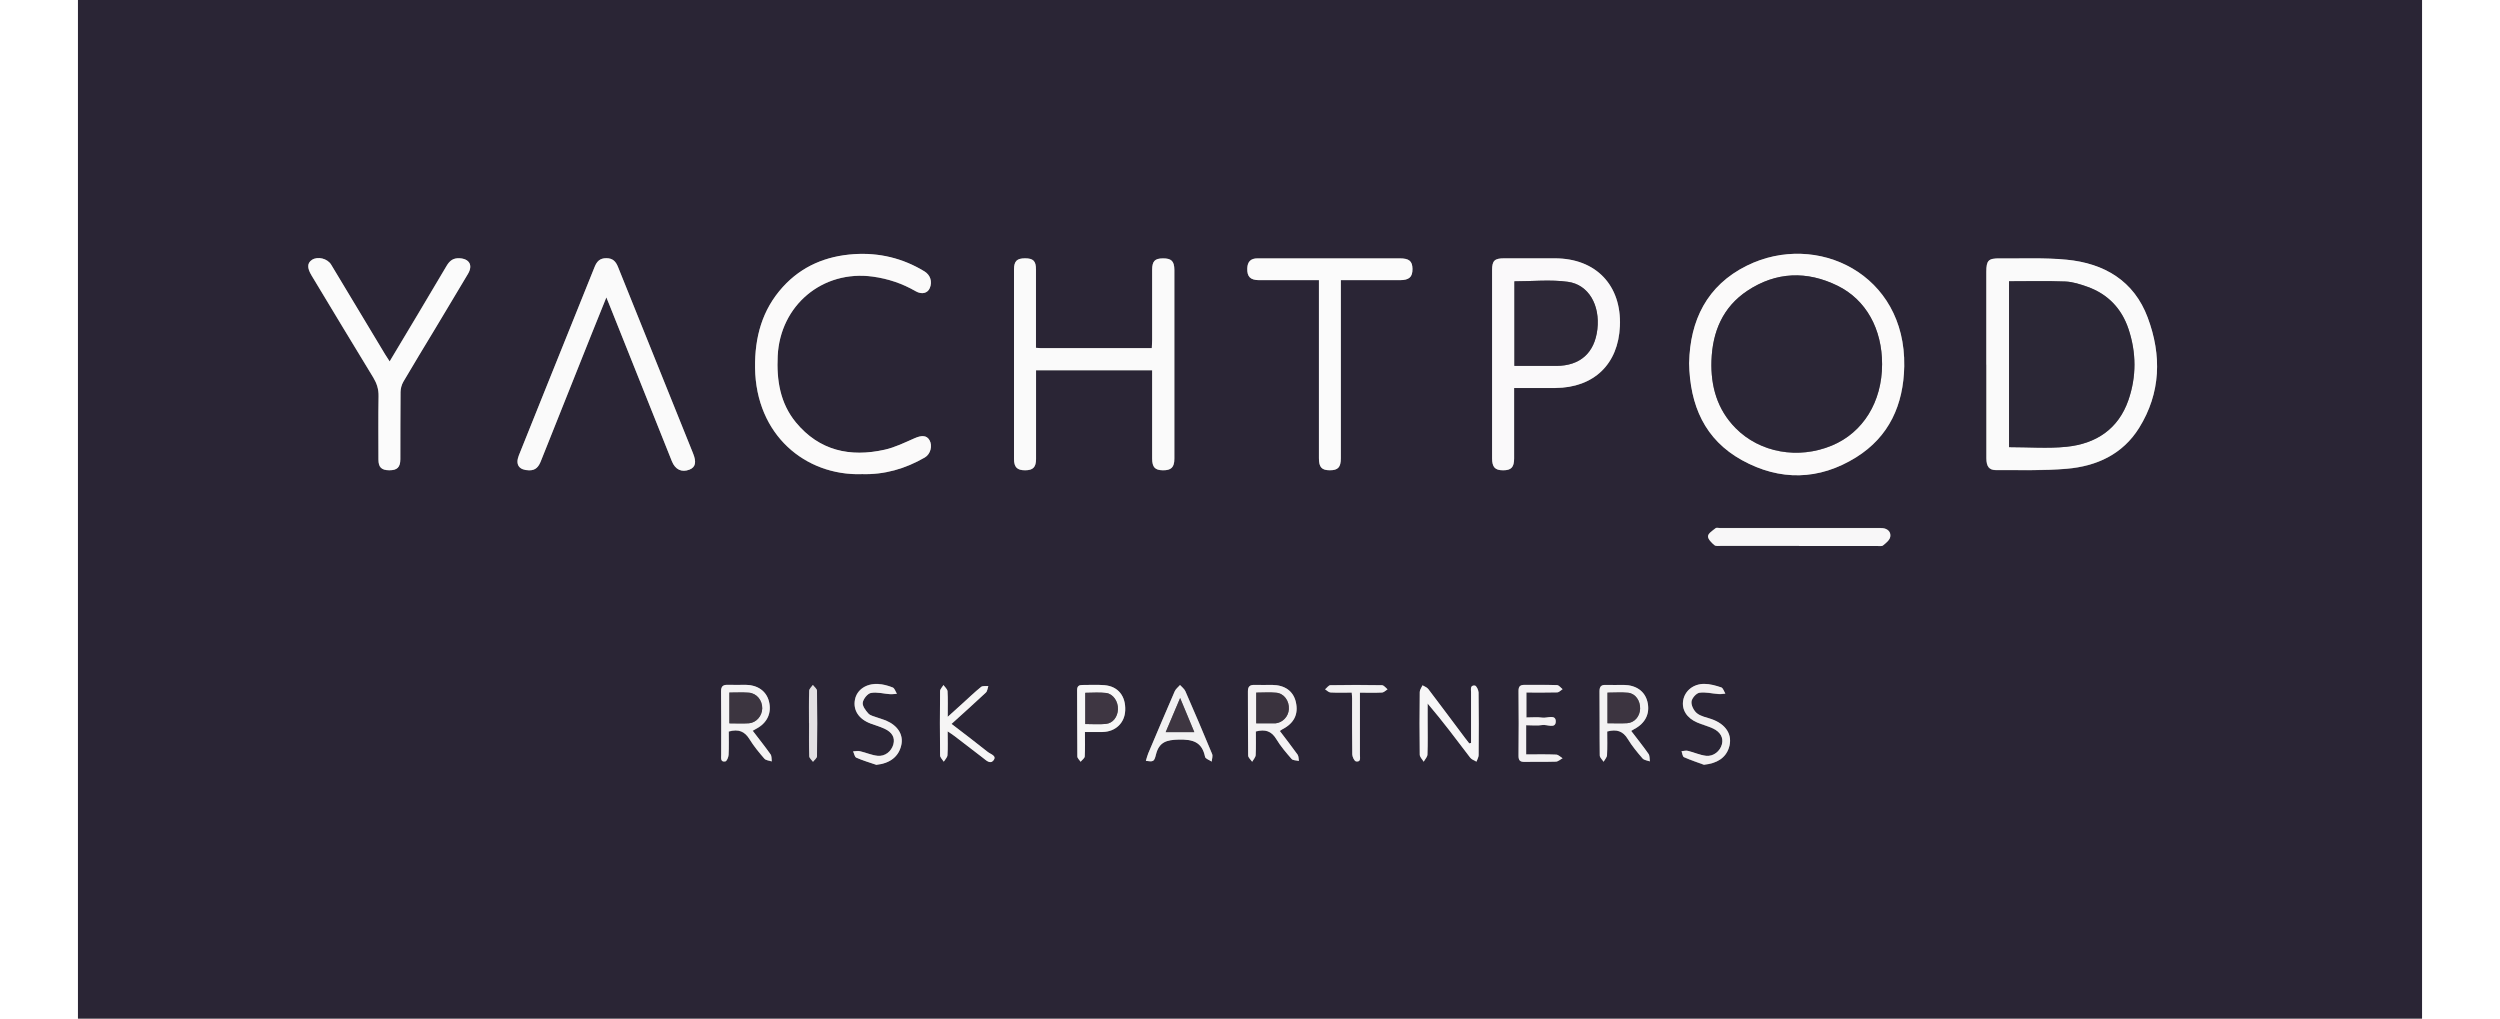 <?xml version="1.0" encoding="utf-8" ?>
<!DOCTYPE svg PUBLIC "-//W3C//DTD SVG 1.1//EN" "http://www.w3.org/Graphics/SVG/1.1/DTD/svg11.dtd">
<svg xmlns="http://www.w3.org/2000/svg" id="Layer_1" width="540" height="220" x="0px" y="0px" viewBox="0 0 381.12 165.6"><rect x="0" y="0" width="381.12" height="165.6" fill="#808080" stroke="none"/><defs><style>.cls-1 { fill: #3e3642; } .cls-2 { fill: #fafafa; } .cls-3 { fill: #f8f7f8; } .cls-4 { fill: #fbfafa; } .cls-5 { fill: #3a333e; } .cls-6 { fill: #f4f2f3; } .cls-7 { fill: #faf9fa; } .cls-8 { fill: #f3f1f3; } .cls-9 { fill: #f2f1f2; } .cls-10 { fill: #3e3641; } .cls-11 { fill: #fbfbfb; } .cls-12 { fill: #2b2636; } .cls-13 { fill: #2a2535; } .cls-14 { fill: #2d2837; } .cls-15 { fill: #3c3540; } .cls-16 { fill: #f7f7f7; } .cls-17 { fill: #f3f2f3; } .cls-18 { fill: #f7f6f7; } .cls-19 { fill: #f3f1f2; } .cls-20 { fill: #f6f5f5; } .cls-21 { fill: #e3e0e3; } .cls-22 { fill: #f2f0f1; } .cls-23 { fill: #3c3440; } .cls-24 { fill: #2b2736; } .cls-25 { fill: #f4f3f4; }</style></defs><path class="cls-13" d="M0,165.6V0c127.04,0,254.08,0,381.12,0v165.6H0ZM261.96,58.97c.12,6.98,2.57,12.51,8.58,15.84,6.17,3.42,12.55,3.3,18.57-.45,5.39-3.36,7.71-8.56,7.83-14.8.28-15.01-14.23-21.98-25.58-16.37-6.54,3.23-9.25,8.94-9.39,15.78ZM310.28,59.29c0,5.08,0,10.15,0,15.23,0,1.35.44,1.94,1.58,1.93,3.83-.02,7.68.11,11.49-.22,4.85-.41,9.09-2.35,11.76-6.64,3.55-5.69,3.69-11.82,1.4-17.94-2.23-5.98-7.06-8.82-13.17-9.41-3.6-.35-7.26-.17-10.9-.21-1.83-.02-2.17.33-2.17,2.17,0,5.04,0,10.07,0,15.11ZM155.77,56.55c0-4.34,0-8.54,0-12.74,0-1.36-.44-1.8-1.77-1.8-1.33,0-1.8.44-1.8,1.8,0,10.28,0,20.56,0,30.84,0,1.33.51,1.83,1.8,1.82,1.29,0,1.77-.5,1.78-1.83,0-4.4,0-8.8,0-13.2,0-.42,0-.84,0-1.23h18.88c0,4.86,0,9.61,0,14.37,0,1.39.45,1.87,1.73,1.89,1.36.02,1.88-.48,1.88-1.87,0-10.24,0-20.48,0-30.72,0-1.42-.49-1.88-1.88-1.86-1.3.01-1.73.47-1.73,1.86,0,3.8,0,7.6,0,11.4,0,.42-.04.84-.06,1.33-6.12,0-12.11,0-18.11,0-.19,0-.38-.03-.71-.05ZM127.39,77.09c3.7.13,7.11-.86,10.29-2.7.94-.55,1.28-1.91.76-2.82-.46-.8-1.25-.83-2.42-.31-1.6.7-3.21,1.5-4.89,1.87-5.6,1.24-10.6.16-14.4-4.43-2.58-3.12-3.16-6.86-2.97-10.82.4-8.24,7.29-14.01,15.45-12.9,2.49.34,4.8,1.12,6.97,2.37,1.01.59,1.96.33,2.32-.53.42-1.03.09-2.1-.88-2.69-3.52-2.14-7.37-3.07-11.46-2.8-4.5.3-8.46,1.92-11.56,5.33-3.39,3.73-4.58,8.21-4.52,13.14.14,10.96,8.19,17.55,17.3,17.3ZM233.5,63.09c2.33,0,4.52.02,6.72,0,6.26-.06,10.22-3.87,10.49-10.06.28-6.65-3.92-11.03-10.57-11.02-2.76,0-5.52,0-8.28,0-1.53,0-1.93.39-1.93,1.9,0,10.2,0,20.4,0,30.6,0,1.45.47,1.95,1.78,1.96,1.33,0,1.8-.49,1.8-1.93,0-3.76,0-7.51,0-11.44ZM85.91,48.35c.22.55.34.83.45,1.1,3.4,8.51,6.8,17.02,10.2,25.53.55,1.37,1.59,1.86,2.85,1.38,1-.38,1.18-1.21.6-2.64-4.07-10.09-8.14-20.18-12.19-30.28-.36-.9-.83-1.46-1.91-1.46-1.08,0-1.56.55-1.92,1.45-2.77,6.92-5.56,13.83-8.35,20.75-1.32,3.29-2.65,6.58-3.96,9.87-.6,1.52.05,2.39,1.67,2.42,1.09.02,1.55-.6,1.91-1.49,2.74-6.89,5.49-13.77,8.24-20.65.76-1.91,1.54-3.81,2.41-5.98ZM50.67,58.78c-.3-.46-.54-.81-.76-1.18-2.92-4.86-5.84-9.72-8.76-14.57-.61-1.01-2.19-1.39-3.12-.78-.78.52-.81,1.3-.07,2.53,3.34,5.54,6.67,11.09,10.04,16.6.58.96.88,1.89.86,3.03-.06,3.44-.03,6.88-.02,10.32,0,1.24.5,1.72,1.75,1.73,1.29.01,1.8-.48,1.81-1.81.01-3.64-.02-7.28.03-10.92,0-.56.18-1.19.46-1.67,1.67-2.86,3.41-5.68,5.11-8.52,1.81-3.01,3.63-6.01,5.41-9.04.82-1.39.2-2.43-1.39-2.51-1.02-.05-1.59.38-2.1,1.24-3.04,5.15-6.12,10.27-9.27,15.55ZM201.76,45.55c0,.62,0,1.06,0,1.5,0,9.16,0,18.31,0,27.47,0,1.45.46,1.95,1.78,1.94,1.33,0,1.78-.49,1.78-1.95,0-9.16,0-18.31,0-27.47v-1.49c3.3,0,6.45,0,9.6,0,1.51,0,2.07-.51,2.05-1.84-.02-1.25-.55-1.7-2.05-1.7-5.52,0-11.04,0-16.55,0-2.2,0-4.4,0-6.6,0-1.09,0-1.62.54-1.66,1.6-.05,1.38.5,1.94,1.94,1.94,3.19,0,6.38,0,9.7,0ZM279.83,88.75c4.2,0,8.4,0,12.6,0,.36,0,.82.1,1.05-.09.48-.38,1.08-.87,1.17-1.4.14-.77-.42-1.34-1.28-1.41-.28-.02-.56-.01-.84-.01-8.52,0-17.04,0-25.56,0-.24,0-.56-.1-.71.02-.48.39-1.21.84-1.24,1.3-.04.47.58,1.07,1.04,1.46.25.21.77.11,1.16.11,4.2,0,8.4,0,12.6,0ZM226.5,120.81c-.1.03-.19.06-.29.08-.24-.3-.48-.6-.7-.9-1.99-2.65-3.96-5.32-5.97-7.95-.21-.28-.62-.41-.93-.6-.16.36-.45.72-.45,1.09-.04,3.4-.04,6.79,0,10.19,0,.38.41.76.64,1.14.21-.39.6-.78.61-1.17.07-1.84.03-3.68.03-5.51,0-.93,0-1.85,0-2.78,2.49,2.91,4.69,5.87,6.93,8.81.23.3.67.43,1.01.64.12-.35.34-.7.35-1.05.03-3.4.04-6.79-.01-10.19,0-.4-.35-1.11-.6-1.13-.8-.09-.62.63-.62,1.11,0,2.75,0,5.49,0,8.24ZM109.72,118.83c.24-.14.38-.22.51-.29,1.82-.93,2.59-2.56,2.13-4.46-.41-1.67-1.8-2.68-3.77-2.71-.96-.02-1.92.02-2.88,0-.78-.03-1.16.19-1.14,1.08.04,3.44.01,6.87.02,10.31,0,.49-.15,1.2.67,1.06.24-.04.51-.68.53-1.06.07-1.3.03-2.6.03-3.8,1.62-.47,2.61,0,3.39,1.27.68,1.12,1.53,2.15,2.4,3.14.25.28.79.31,1.2.45-.06-.39,0-.86-.19-1.14-.9-1.27-1.87-2.49-2.89-3.82ZM252.54,118.84c.22-.13.35-.22.48-.29,1.82-.95,2.6-2.56,2.15-4.44-.42-1.71-1.83-2.72-3.87-2.74-.96-.01-1.92.02-2.88,0-.75-.02-1.05.24-1.04,1.04.04,3.47,0,6.95.04,10.42,0,.34.4.68.62,1.03.2-.36.54-.71.56-1.07.07-1.3.03-2.61.03-3.85,1.55-.42,2.58-.06,3.36,1.24.68,1.12,1.53,2.15,2.39,3.14.25.29.79.33,1.19.48-.07-.41,0-.91-.22-1.21-.88-1.26-1.85-2.47-2.82-3.74ZM195.41,118.85c.19-.13.32-.23.45-.3,1.88-.96,2.61-2.46,2.15-4.42-.41-1.76-1.77-2.74-3.83-2.77-.96-.01-1.92.02-2.88,0-.74-.02-1.09.25-1.08,1.05.03,3.48,0,6.95.04,10.43,0,.34.42.68.65,1.01.2-.36.55-.71.57-1.08.07-1.3.03-2.61.03-3.84,1.52-.41,2.55-.07,3.33,1.24.69,1.16,1.59,2.2,2.48,3.22.23.26.79.23,1.19.33-.06-.34-.03-.76-.21-1.02-.92-1.29-1.9-2.54-2.89-3.85ZM173.63,123.7c1.18.15,1.35.2,1.64-1,.5-2.07,1.72-2.41,3.69-2.46,2.28-.05,3.8.34,4.3,2.8.06.32.7.52,1.08.78.03-.41.21-.89.07-1.23-1.42-3.42-2.87-6.82-4.35-10.21-.17-.39-.58-.67-.87-1.01-.29.34-.69.63-.86,1.02-1.46,3.36-2.89,6.73-4.31,10.1-.15.35-.23.73-.38,1.2ZM141.4,118.91c.51.35.84.55,1.14.78,1.52,1.16,3.04,2.34,4.56,3.5.53.4,1.2,1.12,1.74.45.61-.76-.46-1.01-.88-1.35-1.92-1.54-3.88-3.02-5.93-4.59,1.94-1.76,3.79-3.4,5.59-5.1.24-.23.27-.7.39-1.06-.4.04-.92-.06-1.18.15-1.06.85-2.03,1.8-3.04,2.71-.72.65-1.44,1.3-2.38,2.15,0-1.62.05-2.9-.03-4.16-.02-.35-.43-.68-.66-1.01-.19.33-.54.66-.55.99-.04,3.48-.04,6.96,0,10.44,0,.35.39.69.6,1.03.21-.35.58-.7.6-1.06.08-1.22.03-2.44.03-3.87ZM235.5,112.6c1.75,0,3.38.03,5.01-.02.29,0,.58-.34.87-.52-.3-.23-.59-.65-.9-.66-1.76-.06-3.52-.02-5.27-.04-.69,0-1,.21-.99.97.03,3.52.04,7.03,0,10.55,0,.82.3,1.02,1.05,1,1.68-.05,3.36.02,5.03-.04.37-.01.72-.36,1.08-.55-.35-.21-.69-.58-1.04-.59-1.59-.07-3.18-.03-4.88-.03v-4.75c.97,0,1.82.11,2.62-.03.77-.13,2.17.65,2.19-.56.03-1.24-1.39-.53-2.15-.64-.85-.12-1.72-.03-2.62-.03v-4.05ZM129.76,124.34c2.22-.22,3.69-1.31,4.1-3.23.36-1.67-.56-3.15-2.51-3.98-.47-.2-.98-.32-1.46-.5-.48-.18-1.08-.29-1.39-.64-.44-.5-.99-1.23-.91-1.77.09-.6.78-1.47,1.33-1.57.99-.18,2.07.13,3.11.2.37.03.74-.05,1.11-.07-.22-.35-.37-.89-.68-1.02-.76-.3-1.6-.54-2.41-.57-1.94-.08-3.41.97-3.72,2.52-.35,1.73.61,3.2,2.55,3.92.75.28,1.52.5,2.24.83,1.27.59,1.73,1.46,1.45,2.54-.31,1.15-1.36,2.01-2.59,1.87-.97-.11-1.9-.53-2.86-.75-.35-.08-.73.02-1.1.03.17.35.25.9.52,1.02,1.04.46,2.13.78,3.21,1.15ZM264.41,124.35c2.08-.22,3.47-1.11,4.01-2.74.68-2.07-.44-3.88-2.9-4.7-.79-.26-1.68-.43-2.3-.93-.5-.41-.94-1.27-.88-1.88.05-.54.76-1.37,1.28-1.45,1-.16,2.07.14,3.12.21.37.03.74-.04,1.11-.07-.22-.35-.37-.91-.67-1.01-.89-.3-1.84-.57-2.77-.57-1.78,0-3.12,1.12-3.41,2.63-.29,1.52.55,2.91,2.26,3.64.84.36,1.74.58,2.57.97,1.23.57,1.73,1.52,1.46,2.57-.29,1.12-1.38,2.02-2.59,1.88-1-.12-1.96-.57-2.96-.81-.32-.08-.68.04-1.02.07.13.33.17.85.4.96,1.07.48,2.19.85,3.29,1.25ZM163.72,119.02c1.06,0,1.98.02,2.89,0,2.1-.05,3.57-1.47,3.66-3.49.11-2.34-1.16-3.94-3.37-4.12-1.19-.1-2.39-.03-3.59-.03-.56,0-.87.18-.86.84.02,3.59,0,7.19.04,10.78,0,.29.34.57.53.86.23-.29.65-.57.67-.87.08-1.27.03-2.55.03-3.96ZM208.43,112.6c1.31,0,2.46.04,3.6-.02.3-.02.59-.34.89-.52-.3-.23-.6-.66-.91-.67-2.79-.05-5.59-.05-8.38,0-.29,0-.58.44-.86.67.29.18.57.5.87.51,1.14.06,2.29.02,3.46.02.03.4.06.67.06.95,0,3.03-.02,6.07.03,9.1,0,.4.34,1.1.61,1.14.84.14.62-.61.63-1.08.02-1.96,0-3.91,0-5.87,0-1.39,0-2.77,0-4.25ZM118.86,117.57c0,1.79-.03,3.59.03,5.38.01.31.4.61.61.91.23-.3.65-.6.65-.91.05-3.55.05-7.1,0-10.64,0-.32-.43-.63-.67-.94-.21.31-.59.62-.6.94-.06,1.75-.03,3.51-.03,5.26Z"/><path class="cls-4" d="M261.96,58.97c.15-6.84,2.86-12.55,9.39-15.78,11.35-5.61,25.86,1.36,25.58,16.37-.12,6.24-2.44,11.44-7.83,14.8-6.02,3.75-12.39,3.87-18.57.45-6.01-3.33-8.46-8.86-8.58-15.84ZM293.33,59.21c0-5.69-2.59-10.45-7.23-12.74-4.99-2.45-9.99-2.3-14.67.81-4.01,2.66-5.68,6.68-5.84,11.36-.14,4.15.93,7.93,3.91,10.96,3.96,4.02,10.2,5.12,15.66,2.85,5.08-2.11,8.17-7.12,8.17-13.23Z"/><path class="cls-2" d="M310.28,59.29c0-5.04,0-10.07,0-15.11,0-1.84.34-2.19,2.17-2.17,3.63.04,7.29-.14,10.9.21,6.11.6,10.94,3.43,13.17,9.41,2.29,6.12,2.14,12.25-1.4,17.94-2.67,4.29-6.91,6.23-11.76,6.64-3.81.33-7.66.2-11.49.22-1.13,0-1.58-.58-1.58-1.93-.01-5.08,0-10.15,0-15.23ZM313.97,72.7c3.21,0,6.31.25,9.34-.06,4.79-.49,8.44-2.87,10.08-7.62,1.31-3.81,1.28-7.69.01-11.51-1.11-3.33-3.36-5.68-6.68-6.88-1.15-.41-2.38-.81-3.59-.86-3.05-.12-6.1-.04-9.16-.04v26.97Z"/><path class="cls-2" d="M155.77,56.55c.32.02.51.05.71.05,5.99,0,11.99,0,18.11,0,.02-.49.06-.91.06-1.33,0-3.8,0-7.6,0-11.4,0-1.4.43-1.85,1.73-1.86,1.39-.02,1.87.45,1.88,1.86,0,10.24,0,20.48,0,30.72,0,1.4-.53,1.89-1.88,1.87-1.27-.02-1.72-.5-1.73-1.89,0-4.76,0-9.51,0-14.37h-18.88c0,.39,0,.81,0,1.23,0,4.4,0,8.8,0,13.2,0,1.33-.49,1.83-1.78,1.83-1.28,0-1.8-.5-1.8-1.82,0-10.28,0-20.56,0-30.84,0-1.35.47-1.8,1.8-1.8,1.33,0,1.77.44,1.77,1.8,0,4.2,0,8.4,0,12.74Z"/><path class="cls-4" d="M127.39,77.09c-9.11.25-17.16-6.35-17.3-17.3-.06-4.92,1.13-9.41,4.52-13.14,3.1-3.41,7.06-5.03,11.56-5.33,4.08-.27,7.94.65,11.46,2.8.96.59,1.3,1.66.88,2.69-.35.87-1.3,1.12-2.32.53-2.17-1.26-4.49-2.03-6.97-2.37-8.16-1.11-15.05,4.67-15.45,12.9-.19,3.95.39,7.69,2.97,10.82,3.8,4.59,8.8,5.68,14.4,4.43,1.69-.37,3.29-1.17,4.89-1.87,1.16-.51,1.96-.48,2.42.31.52.91.18,2.27-.76,2.82-3.18,1.84-6.59,2.83-10.29,2.7Z"/><path class="cls-7" d="M233.5,63.09c0,3.92,0,7.68,0,11.44,0,1.44-.47,1.94-1.8,1.93-1.31,0-1.78-.51-1.78-1.96,0-10.2,0-20.4,0-30.6,0-1.51.4-1.9,1.93-1.9,2.76,0,5.52,0,8.28,0,6.65,0,10.85,4.37,10.57,11.02-.26,6.19-4.23,10.01-10.49,10.06-2.19.02-4.39,0-6.72,0ZM233.55,59.49c2.38,0,4.61,0,6.84,0,3.86-.02,6.21-2.12,6.65-5.96.45-3.89-1.4-7.24-4.79-7.71-2.84-.39-5.78-.08-8.7-.08v13.75Z"/><path class="cls-2" d="M85.91,48.35c-.88,2.17-1.65,4.08-2.41,5.98-2.75,6.88-5.5,13.77-8.24,20.65-.35.88-.82,1.51-1.91,1.49-1.62-.03-2.27-.9-1.67-2.42,1.31-3.3,2.64-6.58,3.96-9.87,2.78-6.92,5.58-13.83,8.35-20.75.36-.9.84-1.46,1.92-1.45,1.08,0,1.55.56,1.91,1.46,4.05,10.1,8.12,20.19,12.19,30.28.58,1.43.4,2.25-.6,2.64-1.26.48-2.3,0-2.85-1.38-3.4-8.51-6.8-17.02-10.2-25.53-.11-.28-.22-.55-.45-1.1Z"/><path class="cls-11" d="M50.67,58.78c3.16-5.28,6.24-10.4,9.27-15.55.5-.85,1.08-1.29,2.1-1.24,1.58.08,2.21,1.11,1.39,2.51-1.79,3.02-3.6,6.03-5.41,9.04-1.71,2.84-3.44,5.66-5.11,8.52-.28.49-.45,1.11-.46,1.67-.04,3.64-.01,7.28-.03,10.92,0,1.33-.52,1.82-1.81,1.81-1.25-.01-1.75-.49-1.75-1.73,0-3.44-.04-6.88.02-10.32.02-1.13-.28-2.07-.86-3.03-3.37-5.52-6.7-11.06-10.04-16.6-.74-1.23-.71-2.01.07-2.53.93-.61,2.51-.23,3.12.78,2.92,4.86,5.84,9.72,8.76,14.57.22.36.46.71.76,1.18Z"/><path class="cls-11" d="M201.76,45.55c-3.32,0-6.51,0-9.7,0-1.44,0-2-.56-1.94-1.94.04-1.06.57-1.61,1.66-1.6,2.2.01,4.4,0,6.6,0,5.52,0,11.04,0,16.55,0,1.5,0,2.03.44,2.05,1.7.02,1.33-.54,1.84-2.05,1.84-3.15,0-6.3,0-9.6,0v1.49c0,9.16,0,18.31,0,27.47,0,1.46-.46,1.95-1.78,1.95-1.32,0-1.78-.49-1.78-1.94,0-9.16,0-18.31,0-27.47,0-.44,0-.88,0-1.5Z"/><path class="cls-3" d="M279.83,88.75c-4.2,0-8.4,0-12.6,0-.4,0-.92.09-1.16-.11-.46-.39-1.07-.99-1.04-1.46.04-.47.76-.91,1.24-1.3.14-.12.47-.02.71-.02,8.52,0,17.04,0,25.56,0,.28,0,.56-.01.84.01.87.07,1.42.64,1.28,1.41-.09.53-.7,1.02-1.17,1.4-.23.18-.69.09-1.05.09-4.2,0-8.4,0-12.6,0Z"/><path class="cls-18" d="M226.5,120.81c0-2.75,0-5.49,0-8.24,0-.48-.18-1.2.62-1.11.25.03.59.73.6,1.13.05,3.4.04,6.79.01,10.19,0,.35-.23.7-.35,1.05-.34-.21-.79-.34-1.01-.64-2.24-2.94-4.45-5.9-6.93-8.81,0,.93,0,1.85,0,2.78,0,1.84.04,3.68-.03,5.51-.01.4-.4.78-.61,1.17-.22-.38-.63-.76-.64-1.14-.05-3.4-.04-6.79,0-10.19,0-.36.3-.73.45-1.09.32.2.72.33.93.6,2.01,2.64,3.98,5.3,5.97,7.95.23.31.47.6.7.9.1-.03.19-.06.29-.08Z"/><path class="cls-25" d="M109.72,118.83c1.02,1.33,1.99,2.55,2.89,3.82.2.28.14.76.19,1.14-.41-.14-.95-.16-1.2-.45-.86-.99-1.71-2.02-2.4-3.14-.78-1.27-1.77-1.73-3.39-1.27,0,1.2.04,2.51-.03,3.8-.02.38-.29,1.02-.53,1.06-.82.15-.67-.57-.67-1.06,0-3.44.02-6.87-.02-10.31-.01-.89.37-1.1,1.14-1.08.96.03,1.92,0,2.88,0,1.97.04,3.35,1.04,3.77,2.71.47,1.9-.31,3.52-2.13,4.46-.14.07-.27.15-.51.29ZM105.9,112.6v5.01c1.11,0,2.14.05,3.16-.01,1.22-.08,2.17-1.2,2.19-2.43.02-1.31-.91-2.46-2.19-2.55-1.02-.08-2.05-.02-3.17-.02Z"/><path class="cls-17" d="M252.54,118.84c.97,1.27,1.94,2.48,2.82,3.74.21.31.15.8.22,1.21-.41-.15-.94-.19-1.19-.48-.86-.99-1.71-2.02-2.39-3.14-.78-1.3-1.81-1.66-3.36-1.24,0,1.24.04,2.55-.03,3.85-.02.37-.37.72-.56,1.07-.21-.34-.61-.68-.62-1.03-.05-3.47,0-6.95-.04-10.42,0-.8.29-1.07,1.04-1.04.96.03,1.92,0,2.88,0,2.04.02,3.45,1.03,3.87,2.74.46,1.88-.32,3.49-2.15,4.44-.14.07-.26.16-.48.29ZM248.68,117.6c1.13,0,2.16.05,3.19-.01,1.2-.07,2.07-1.1,2.12-2.34.05-1.32-.76-2.49-1.95-2.61-1.09-.11-2.2-.02-3.36-.02v4.99Z"/><path class="cls-6" d="M195.41,118.85c.99,1.31,1.97,2.56,2.89,3.85.18.26.15.68.21,1.02-.41-.1-.97-.07-1.19-.33-.89-1.02-1.79-2.07-2.48-3.22-.78-1.3-1.81-1.65-3.33-1.24,0,1.23.04,2.54-.03,3.84-.02.37-.37.72-.57,1.08-.23-.34-.64-.67-.65-1.01-.05-3.48-.02-6.95-.04-10.43,0-.8.33-1.07,1.08-1.05.96.03,1.92,0,2.88,0,2.06.03,3.42,1.01,3.83,2.77.46,1.96-.27,3.45-2.15,4.42-.14.07-.26.17-.45.3ZM191.57,117.61c.97,0,1.87,0,2.77,0,.12,0,.24.01.36,0,1.18-.12,2.11-1.1,2.18-2.31.08-1.33-.76-2.54-2.03-2.67-1.08-.11-2.19-.02-3.28-.02v5Z"/><path class="cls-9" d="M173.63,123.7c.15-.47.23-.85.38-1.2,1.43-3.37,2.85-6.74,4.31-10.1.17-.39.57-.68.86-1.02.3.33.7.62.87,1.01,1.48,3.39,2.94,6.79,4.35,10.21.14.34-.04.82-.07,1.23-.37-.26-1.01-.46-1.08-.78-.5-2.45-2.02-2.85-4.3-2.8-1.96.05-3.18.39-3.69,2.46-.29,1.19-.46,1.15-1.64,1ZM176.85,119.04h4.66c-.76-1.83-1.49-3.56-2.31-5.55-.83,1.97-1.56,3.68-2.35,5.55Z"/><path class="cls-20" d="M141.4,118.91c0,1.44.05,2.66-.03,3.87-.02.37-.39.71-.6,1.06-.21-.34-.6-.69-.6-1.03-.04-3.48-.04-6.96,0-10.44,0-.33.36-.66.55-.99.23.34.63.66.66,1.01.08,1.27.03,2.54.03,4.16.95-.85,1.67-1.5,2.38-2.15,1.01-.91,1.99-1.86,3.04-2.71.26-.21.78-.11,1.18-.15-.12.36-.15.83-.39,1.06-1.8,1.69-3.65,3.34-5.59,5.1,2.04,1.57,4.01,3.05,5.93,4.59.43.34,1.49.59.88,1.35-.54.67-1.21-.05-1.74-.45-1.52-1.16-3.04-2.34-4.56-3.5-.3-.23-.62-.43-1.14-.78Z"/><path class="cls-8" d="M235.5,112.6v4.05c.9,0,1.78-.09,2.62.03.76.11,2.18-.6,2.15.64-.03,1.21-1.42.43-2.19.56-.81.14-1.65.03-2.62.03v4.75c1.69,0,3.29-.04,4.88.03.36.01.7.39,1.04.59-.36.19-.72.54-1.08.55-1.68.06-3.36,0-5.03.04-.76.02-1.06-.18-1.05-1,.04-3.52.03-7.03,0-10.55,0-.76.31-.97.99-.97,1.76.02,3.52-.03,5.27.04.31.01.6.43.9.66-.29.18-.57.51-.87.52-1.63.05-3.26.02-5.01.02Z"/><path class="cls-19" d="M129.76,124.34c-1.08-.37-2.17-.69-3.21-1.15-.27-.12-.35-.67-.52-1.02.37-.02.75-.11,1.1-.03.96.22,1.89.64,2.86.75,1.23.14,2.28-.72,2.59-1.87.29-1.08-.18-1.95-1.45-2.54-.72-.33-1.49-.56-2.24-.83-1.94-.72-2.9-2.19-2.55-3.92.31-1.55,1.78-2.6,3.72-2.52.82.04,1.65.27,2.41.57.31.12.46.67.68,1.02-.37.03-.75.1-1.11.07-1.04-.07-2.12-.39-3.11-.2-.55.1-1.24.96-1.33,1.57-.09.54.46,1.28.91,1.77.31.35.91.45,1.39.64.48.18.99.3,1.46.5,1.95.83,2.87,2.31,2.51,3.98-.42,1.92-1.88,3.01-4.1,3.23Z"/><path class="cls-22" d="M264.41,124.35c-1.1-.41-2.22-.77-3.29-1.25-.23-.1-.27-.63-.4-.96.34-.03.7-.15,1.02-.07.99.24,1.95.69,2.96.81,1.21.15,2.31-.76,2.59-1.88.27-1.05-.23-1.99-1.46-2.57-.83-.38-1.73-.61-2.57-.97-1.71-.73-2.55-2.12-2.26-3.64.29-1.51,1.63-2.63,3.41-2.63.93,0,1.88.27,2.77.57.3.1.45.66.67,1.01-.37.03-.74.1-1.11.07-1.04-.07-2.11-.37-3.12-.21-.52.08-1.23.91-1.28,1.45-.06.61.38,1.47.88,1.88.61.5,1.51.66,2.3.93,2.46.83,3.58,2.63,2.9,4.7-.53,1.63-1.93,2.52-4.01,2.74Z"/><path class="cls-16" d="M163.72,119.02c0,1.41.04,2.69-.03,3.96-.02.3-.44.58-.67.87-.18-.29-.53-.57-.53-.86-.04-3.59-.01-7.19-.04-10.78,0-.66.3-.84.86-.84,1.2,0,2.4-.07,3.59.03,2.21.18,3.48,1.78,3.37,4.12-.09,2.02-1.57,3.44-3.66,3.49-.91.02-1.83,0-2.89,0ZM163.77,117.72c1.16,0,2.27.09,3.36-.02,1.14-.12,1.91-1.15,1.96-2.36.06-1.25-.76-2.52-1.92-2.67-1.12-.14-2.26-.03-3.4-.03v5.08Z"/><path class="cls-9" d="M208.43,112.6c0,1.47,0,2.86,0,4.25,0,1.96.01,3.91,0,5.87,0,.47.21,1.22-.63,1.08-.27-.05-.6-.74-.61-1.14-.05-3.03-.03-6.07-.03-9.1,0-.28-.03-.55-.06-.95-1.17,0-2.32.04-3.46-.02-.3-.02-.58-.33-.87-.51.29-.23.57-.66.86-.67,2.79-.05,5.59-.05,8.38,0,.31,0,.61.43.91.67-.3.18-.58.5-.89.52-1.15.06-2.3.02-3.6.02Z"/><path class="cls-21" d="M118.86,117.57c0-1.75-.03-3.51.03-5.26.01-.32.39-.63.6-.94.23.31.66.62.67.94.05,3.55.05,7.1,0,10.64,0,.31-.43.61-.65.91-.21-.3-.6-.6-.61-.91-.06-1.79-.03-3.59-.03-5.38Z"/><path class="cls-12" d="M293.33,59.21c0,6.12-3.09,11.12-8.17,13.23-5.46,2.27-11.7,1.17-15.66-2.85-2.98-3.03-4.05-6.81-3.91-10.96.16-4.68,1.83-8.7,5.84-11.36,4.68-3.1,9.69-3.26,14.67-.81,4.64,2.28,7.23,7.04,7.23,12.74Z"/><path class="cls-24" d="M313.97,72.7v-26.97c3.06,0,6.11-.08,9.16.04,1.21.05,2.43.45,3.59.86,3.33,1.19,5.57,3.54,6.68,6.88,1.27,3.82,1.3,7.7-.01,11.51-1.64,4.76-5.29,7.13-10.08,7.62-3.04.31-6.13.06-9.34.06Z"/><path class="cls-14" d="M233.55,59.49v-13.75c2.93,0,5.86-.31,8.7.08,3.39.47,5.24,3.81,4.79,7.71-.45,3.83-2.79,5.94-6.65,5.96-2.23.01-4.47,0-6.84,0Z"/><path class="cls-15" d="M105.9,112.6c1.12,0,2.15-.06,3.17.02,1.28.09,2.21,1.24,2.19,2.55-.02,1.24-.98,2.35-2.19,2.43-1.02.07-2.05.01-3.16.01v-5.01Z"/><path class="cls-23" d="M248.68,117.6v-4.99c1.16,0,2.27-.09,3.36.02,1.19.12,1.99,1.3,1.95,2.61-.04,1.24-.92,2.27-2.12,2.34-1.02.06-2.05.01-3.19.01Z"/><path class="cls-5" d="M191.57,117.61v-5c1.09,0,2.2-.09,3.28.02,1.26.13,2.11,1.33,2.03,2.67-.07,1.2-1,2.19-2.18,2.31-.12.01-.24,0-.36,0-.9,0-1.81,0-2.77,0Z"/><path class="cls-10" d="M176.85,119.04c.79-1.86,1.51-3.57,2.35-5.55.83,1.98,1.55,3.72,2.31,5.55h-4.66Z"/><path class="cls-1" d="M163.77,117.72v-5.08c1.14,0,2.28-.11,3.4.03,1.16.15,1.98,1.41,1.92,2.67-.05,1.22-.82,2.25-1.96,2.36-1.09.11-2.2.02-3.36.02Z"/></svg>